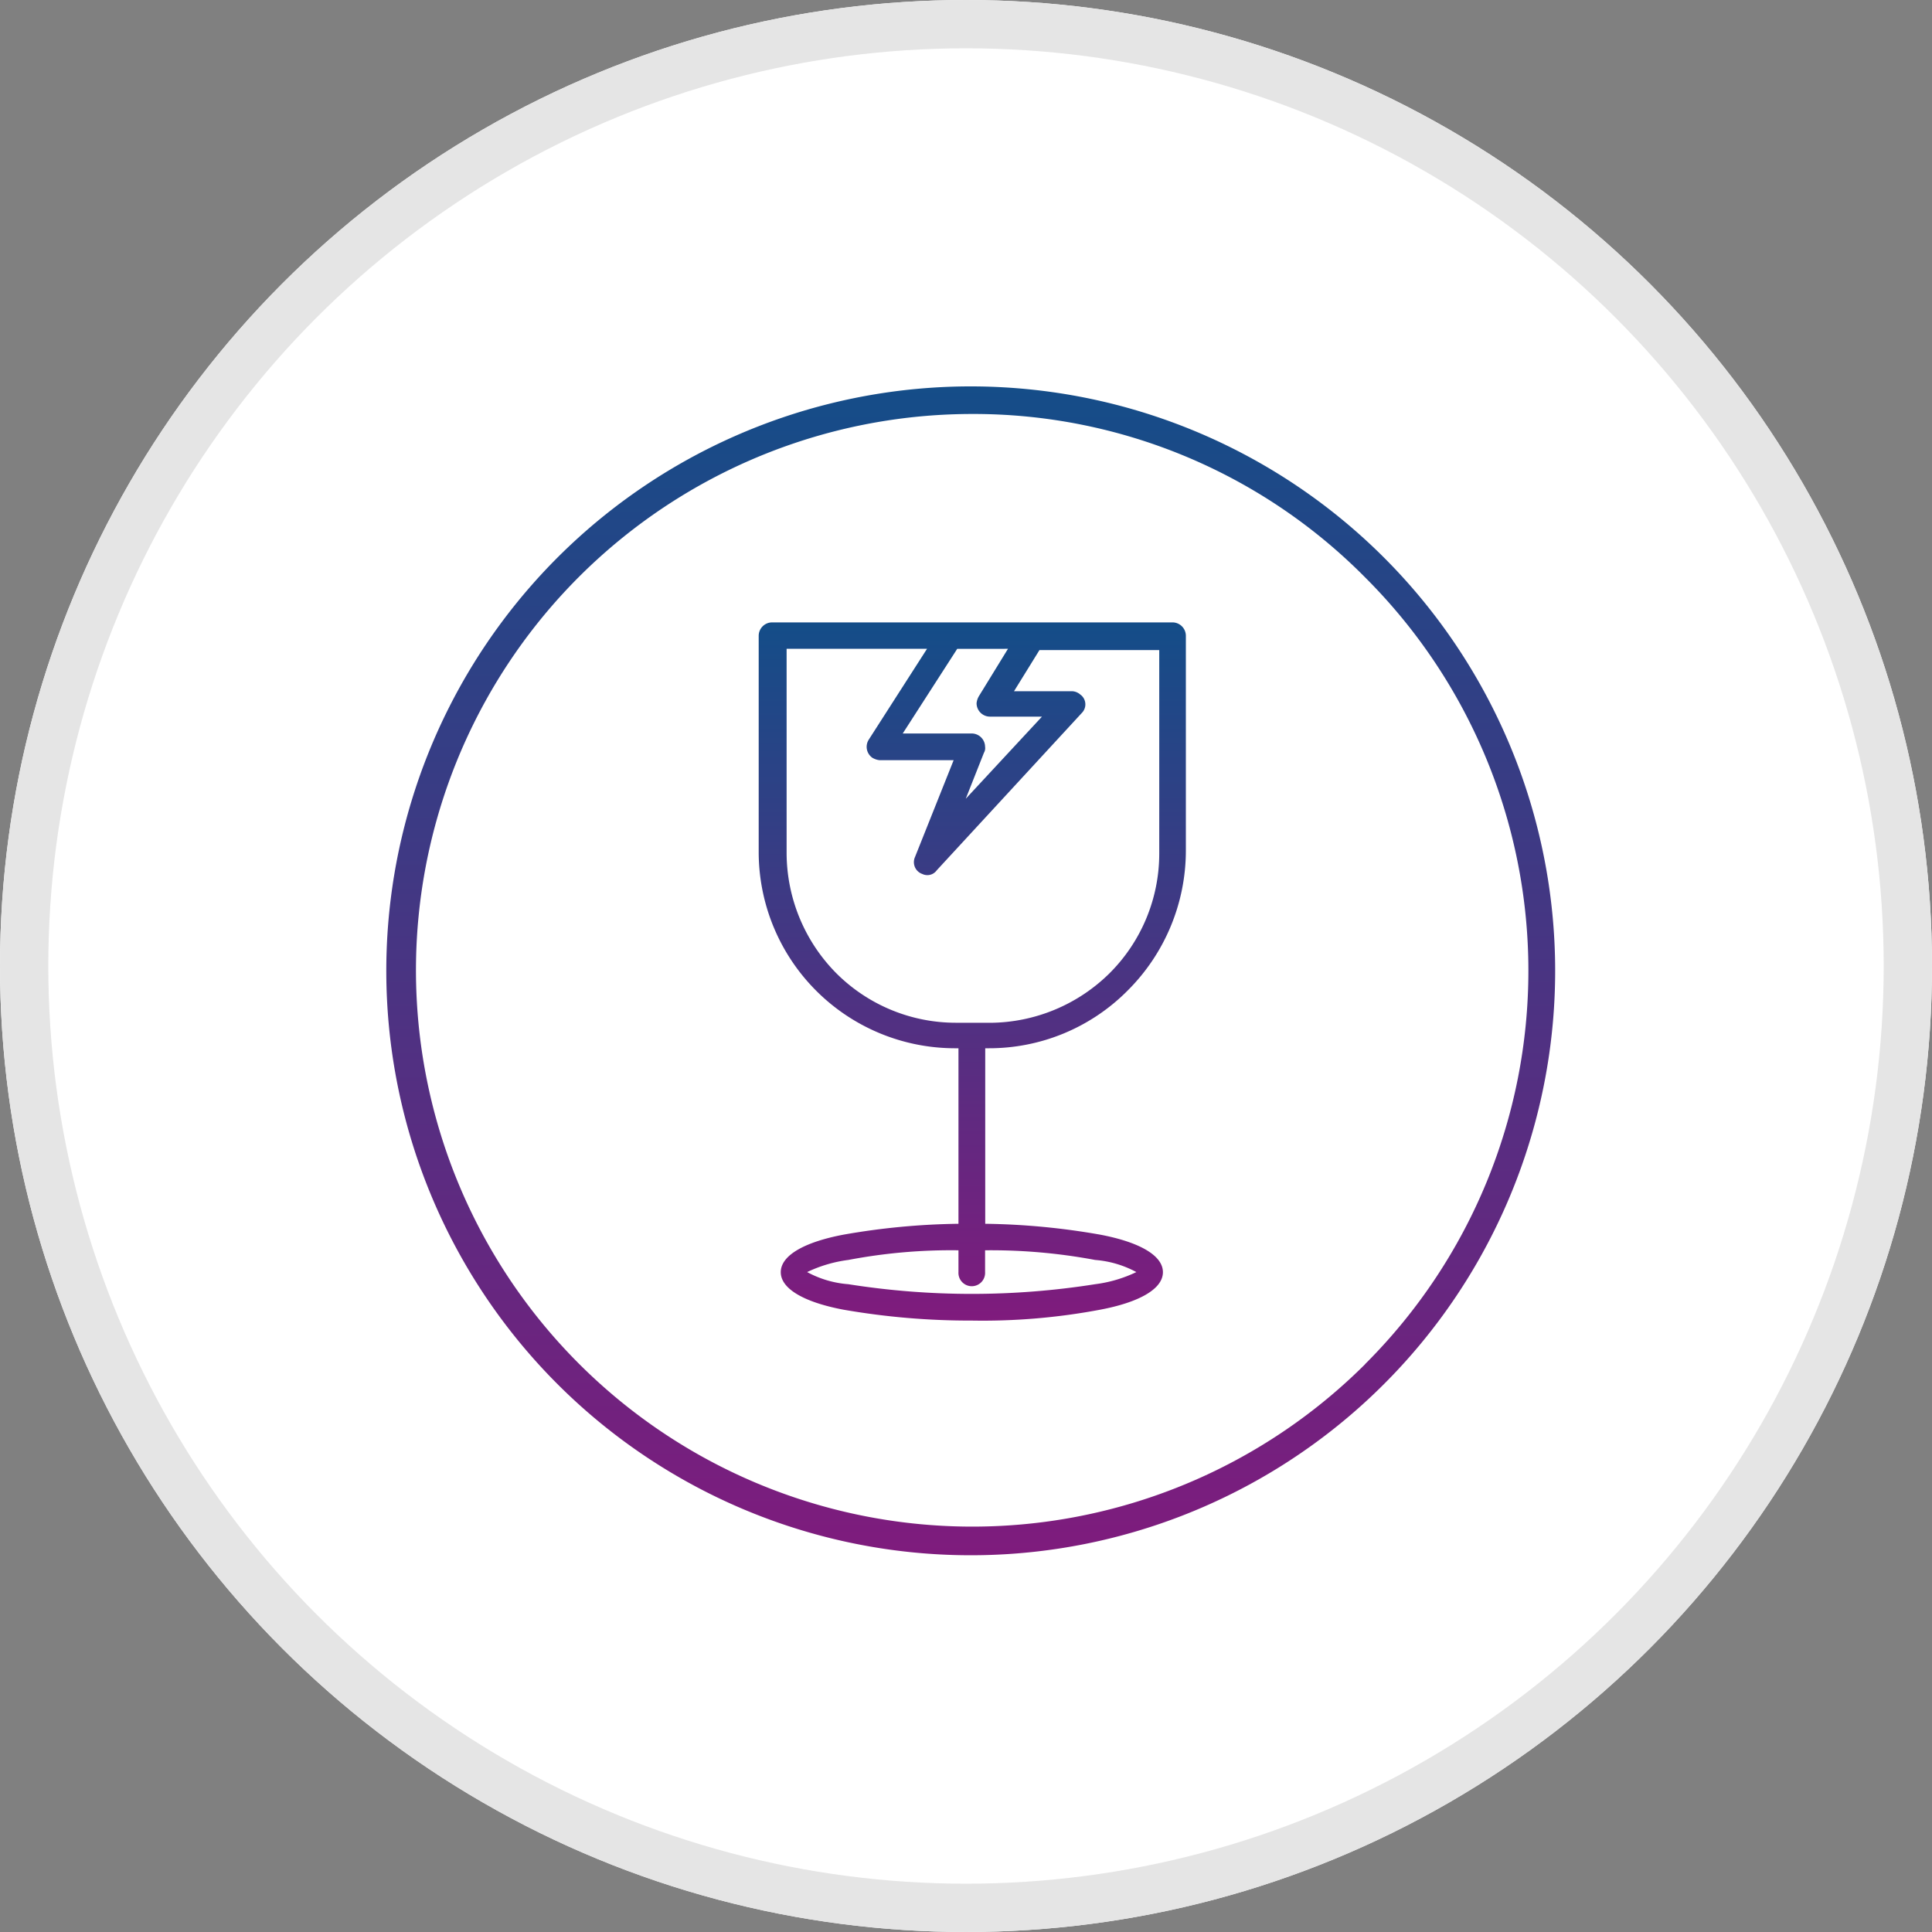 <svg xmlns="http://www.w3.org/2000/svg" xmlns:xlink="http://www.w3.org/1999/xlink" width="40" height="40" viewBox="0 0 40 40">
  <rect x="0" y="0" width="40" height="40" fill="#808080" stroke="none"/>
  <defs>
    <linearGradient id="linear-gradient" x1="0.5" x2="0.5" y2="1" gradientUnits="objectBoundingBox">
      <stop offset="0" stop-color="#144d88"/>
      <stop offset="1" stop-color="#7f1b7d"/>
    </linearGradient>
  </defs>
  <g id="Plate_Glass_Insurance_Policy" data-name="Plate Glass Insurance Policy" transform="translate(-163 -3190)">
    <g id="Ellipse_596" data-name="Ellipse 596" transform="translate(163 3190)" fill="#fff" stroke="#e5e5e5" stroke-width="1">
      <circle cx="20" cy="20" r="20" stroke="none"/>
      <circle cx="20" cy="20" r="19.5" fill="none"/>
    </g>
    <g id="PlateGlassInsurance.5f637cac" transform="translate(170.119 3198.062)">
      <g id="Group_2118" transform="translate(0.881 -0.062)">
        <g id="Group_2117" transform="translate(0 0)">
          <path id="Path_17198" d="M21.545,3.492a12.1,12.1,0,1,0,3.534,8.547,12.1,12.1,0,0,0-3.534-8.547Zm-.4,16.69A11.518,11.518,0,1,1,13,.509a11.4,11.4,0,0,1,8.144,3.383,11.5,11.5,0,0,1,.031,16.257l-.031.031v0Z" transform="translate(-0.881 0.062)" fill="url(#linear-gradient)"/>
        </g>
      </g>
      <g id="Group_2120" transform="translate(8.589 4.82)">
        <g id="Group_2119" transform="translate(0 0)">
          <path id="Path_17199" d="M5.125,8.417a4.036,4.036,0,0,0,2.883-1.2,4.092,4.092,0,0,0,1.2-2.882V-.128A.278.278,0,0,0,8.934-.4H.64a.278.278,0,0,0-.276.276V4.357a4.065,4.065,0,0,0,4.06,4.06H4.5v3.634a14.691,14.691,0,0,0-2.379.225c-.8.151-1.3.426-1.3.777s.5.626,1.3.777a15.243,15.243,0,0,0,2.656.225,13.119,13.119,0,0,0,2.656-.225c.8-.151,1.3-.426,1.3-.777s-.5-.626-1.3-.777a14.683,14.683,0,0,0-2.379-.225V8.417Zm.4-8.27-.6.977a.355.355,0,0,0-.05.151.278.278,0,0,0,.276.276H6.229l-1.578,1.7L5.027,2.3a.187.187,0,0,0,.024-.125A.278.278,0,0,0,4.776,1.9H3.346L4.474.148ZM7.331,12.8a2.147,2.147,0,0,1,.852.251,2.779,2.779,0,0,1-.852.251,16.384,16.384,0,0,1-5.112,0,2.125,2.125,0,0,1-.852-.251,2.809,2.809,0,0,1,.852-.251A11.335,11.335,0,0,1,4.5,12.6v.451a.276.276,0,1,0,.551,0V12.6a11.7,11.7,0,0,1,2.279.2ZM4.449,7.889a3.5,3.5,0,0,1-2.48-1.027A3.548,3.548,0,0,1,.942,4.382V.147H3.849L2.643,2.027a.276.276,0,0,0,.075.376.36.36,0,0,0,.151.05H4.4l-.8,2.005a.259.259,0,0,0,.129.342l.021.008a.239.239,0,0,0,.3-.075L7.053,1.476a.252.252,0,0,0,0-.357A.182.182,0,0,0,7.029,1.1a.273.273,0,0,0-.176-.075H5.65L6.177.173h2.48V4.382a3.5,3.5,0,0,1-1.027,2.48A3.547,3.547,0,0,1,5.15,7.89Z" transform="translate(-0.364 0.404)" fill="url(#linear-gradient)"/>
        </g>
      </g>
    </g>
  </g>
</svg>
